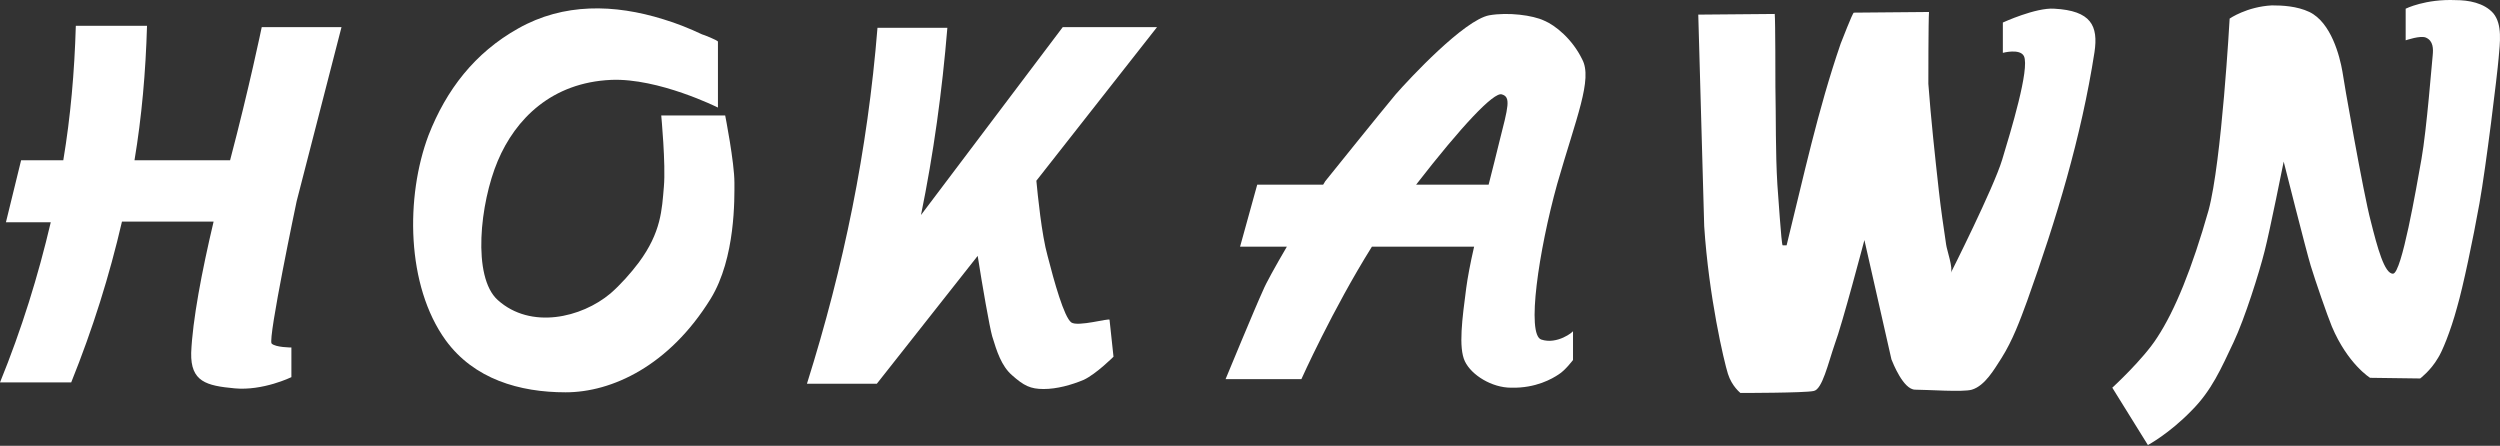 <svg width="1200" height="214" viewBox="0 0 1200 214" fill="none" xmlns="http://www.w3.org/2000/svg">
<rect x="0" y="0" width="1200" height="214" fill="#333333" stroke="none"/>
<path d="M163.92 13.03H125.63C125.63 13.03 119.617 42.138 110.44 76.94H64.555C68.036 56.059 69.935 34.544 70.568 12.397H36.392C35.759 34.544 33.86 56.059 30.379 76.94H10.126L2.848 106.681H24.366C18.354 132.308 10.443 157.936 0 183.563H34.176C44.619 157.619 52.53 132.308 58.543 106.364H102.529C96.833 130.41 92.403 153.823 91.77 169.326C91.453 183.247 99.048 185.145 112.655 186.411C126.263 187.676 139.87 181.032 139.87 181.032V166.795C139.87 166.795 132.275 166.795 130.376 164.896C128.478 162.682 142.401 96.556 142.401 96.556L163.92 13.03Z" fill="white"/>
<path d="M344.611 19.991V51.629C344.611 51.629 316.131 37.392 293.347 38.341C264.866 39.607 247.462 57.008 238.918 77.257C230.374 97.506 226.576 132.941 238.918 144.015C254.74 158.252 279.107 152.557 293.03 140.851C297.777 136.738 302.84 131.043 306.638 125.981C317.397 111.427 317.713 100.67 318.663 89.596C319.612 78.839 317.397 55.426 317.397 55.426H348.092C348.092 55.426 352.522 77.89 352.522 87.698C352.522 94.975 353.155 123.766 341.13 143.382C321.194 175.654 293.663 188.309 271.512 188.309C249.361 188.309 227.526 181.981 213.918 163.314C194.932 137.054 194.615 94.342 205.691 64.918C214.235 43.087 227.842 25.369 248.728 13.663C270.562 1.324 294.929 1.956 318.346 9.233C324.675 11.132 331.004 13.663 337.016 16.51C337.333 16.51 344.611 19.358 344.611 19.991Z" fill="white"/>
<path d="M514.227 154.772C510.746 152.241 505.999 135.156 502.835 122.817C499.987 112.692 498.088 93.392 497.455 86.748L555.365 13.03H510.113L442.077 103.201C448.09 73.776 452.203 44.036 454.735 13.346H421.192C416.445 72.195 405.053 127.879 387.332 184.196H420.875L469.292 122.817C471.507 137.054 474.988 156.987 476.253 161.416C478.468 168.693 480.684 175.653 485.747 180.083C491.443 185.145 494.607 186.727 500.936 186.727C507.265 186.727 514.227 184.829 520.24 182.298C526.252 179.45 534.48 171.224 534.48 171.224L532.581 153.506C532.581 152.557 517.392 156.987 514.227 154.772Z" fill="white"/>
<path d="M739.854 162.998C732.576 160.783 738.588 120.286 747.449 88.33C756.626 56.375 764.537 38.025 759.474 28.533C754.727 18.725 746.499 12.081 741.12 9.866C735.74 7.335 724.032 5.753 714.855 7.335C702.83 9.55 676.565 37.708 669.919 45.302C663.274 53.211 636.059 87.065 636.059 87.065C636.059 87.065 635.743 87.698 635.11 88.647H603.465L595.238 118.387H617.705C612.326 127.562 607.579 136.105 606.313 139.269C602.516 147.495 588.276 181.981 588.276 181.981H624.667C624.667 181.981 639.54 148.76 658.527 118.387H707.576C705.678 126.613 704.412 133.574 703.779 138.32C701.88 152.874 699.982 166.795 703.146 173.439C706.311 180.083 716.12 186.094 725.297 186.094C737.322 186.411 745.234 181.665 748.082 179.767C751.246 177.868 755.044 172.806 755.044 172.806V158.885C755.36 159.201 747.449 165.529 739.854 162.998ZM719.601 68.398C718.336 73.776 716.437 81.053 714.538 88.647H679.729C701.564 60.488 717.07 44.036 720.867 45.302C725.297 46.567 724.032 50.997 719.601 68.398Z" fill="white"/>
<path d="M815.169 7.019L851.876 6.702C852.193 9.866 852.193 39.29 852.193 41.505C852.509 57.324 852.193 72.827 853.142 88.647C853.459 91.811 855.041 117.754 855.674 117.754H857.573C865.8 84.534 872.446 53.211 883.521 20.94C883.838 20.307 889.217 6.069 889.85 6.069L925.925 5.753C925.609 9.55 925.609 38.341 925.609 40.239C926.875 57.324 928.773 74.726 930.672 91.811C931.621 100.353 932.887 108.896 934.153 117.438C934.469 119.969 937.634 128.828 936.368 131.043C936.368 131.043 956.937 90.229 961.051 76.624C965.165 63.019 974.342 32.962 971.494 26.951C969.595 23.154 961.367 25.369 961.367 25.369V10.815C961.367 10.815 977.19 3.538 986.05 4.171C1003.77 5.12 1007.25 12.397 1005.35 25.053C999.025 65.867 987 105.415 973.076 144.331C969.595 153.823 966.114 163.314 960.734 171.857C957.253 177.235 952.823 185.145 946.494 187.043C942.38 188.309 924.976 187.043 919.28 187.043C913.584 187.043 908.521 174.072 907.888 172.49C907.571 170.908 894.913 115.223 894.913 115.223C894.913 115.223 884.154 156.037 880.673 165.213C877.509 174.388 874.661 187.043 870.547 187.676C866.433 188.625 835.421 188.625 835.421 188.625C835.421 188.625 831.307 185.462 829.409 179.45C827.51 173.439 820.232 142.433 818.017 108.579C817.067 74.409 815.169 7.019 815.169 7.019Z" fill="white"/>
<path d="M1013.9 186.094L1030.99 213.62C1030.99 213.62 1041.11 208.241 1051.87 197.168C1061.68 187.36 1066.11 176.919 1072.12 164.264C1077.5 152.874 1084.47 130.726 1087 120.602C1089.53 110.794 1096.17 77.573 1096.17 77.573C1096.17 77.573 1106.93 120.286 1109.15 127.562C1111.36 134.839 1117.06 151.292 1119.27 156.67C1126.87 174.704 1137.63 181.348 1137.63 181.348L1161.68 181.665C1161.68 181.665 1166.74 177.868 1170.22 171.857C1172.12 169.009 1176.24 159.201 1179.4 147.495C1182.25 137.687 1186.99 115.223 1190.16 97.506C1193.32 79.788 1198.7 35.81 1199.34 27.9C1199.97 20.623 1201.23 11.764 1196.8 6.386C1192.37 1.324 1184.78 0.058 1178.77 0.058C1164.21 -0.575 1154.72 4.171 1154.72 4.171V19.358C1154.72 19.358 1161.99 16.827 1164.53 18.092C1168.01 19.674 1168.01 23.471 1167.69 26.635C1167.37 29.166 1164.84 62.07 1162.31 76.308C1159.78 90.545 1152.82 131.043 1148.7 131.359C1144.59 131.676 1141.11 118.704 1137.94 106.048C1134.46 93.076 1124.65 37.075 1124.34 34.228C1123.07 26.951 1118.96 10.815 1108.52 5.753C1102.5 2.906 1095.54 2.589 1090.48 2.589C1078.45 3.222 1070.23 8.917 1070.23 8.917C1070.23 8.917 1066.43 77.573 1060.1 100.986C1052.19 128.828 1043.96 149.077 1035.42 162.049C1028.77 172.49 1013.9 186.094 1013.9 186.094Z" fill="white"/>
</svg>
